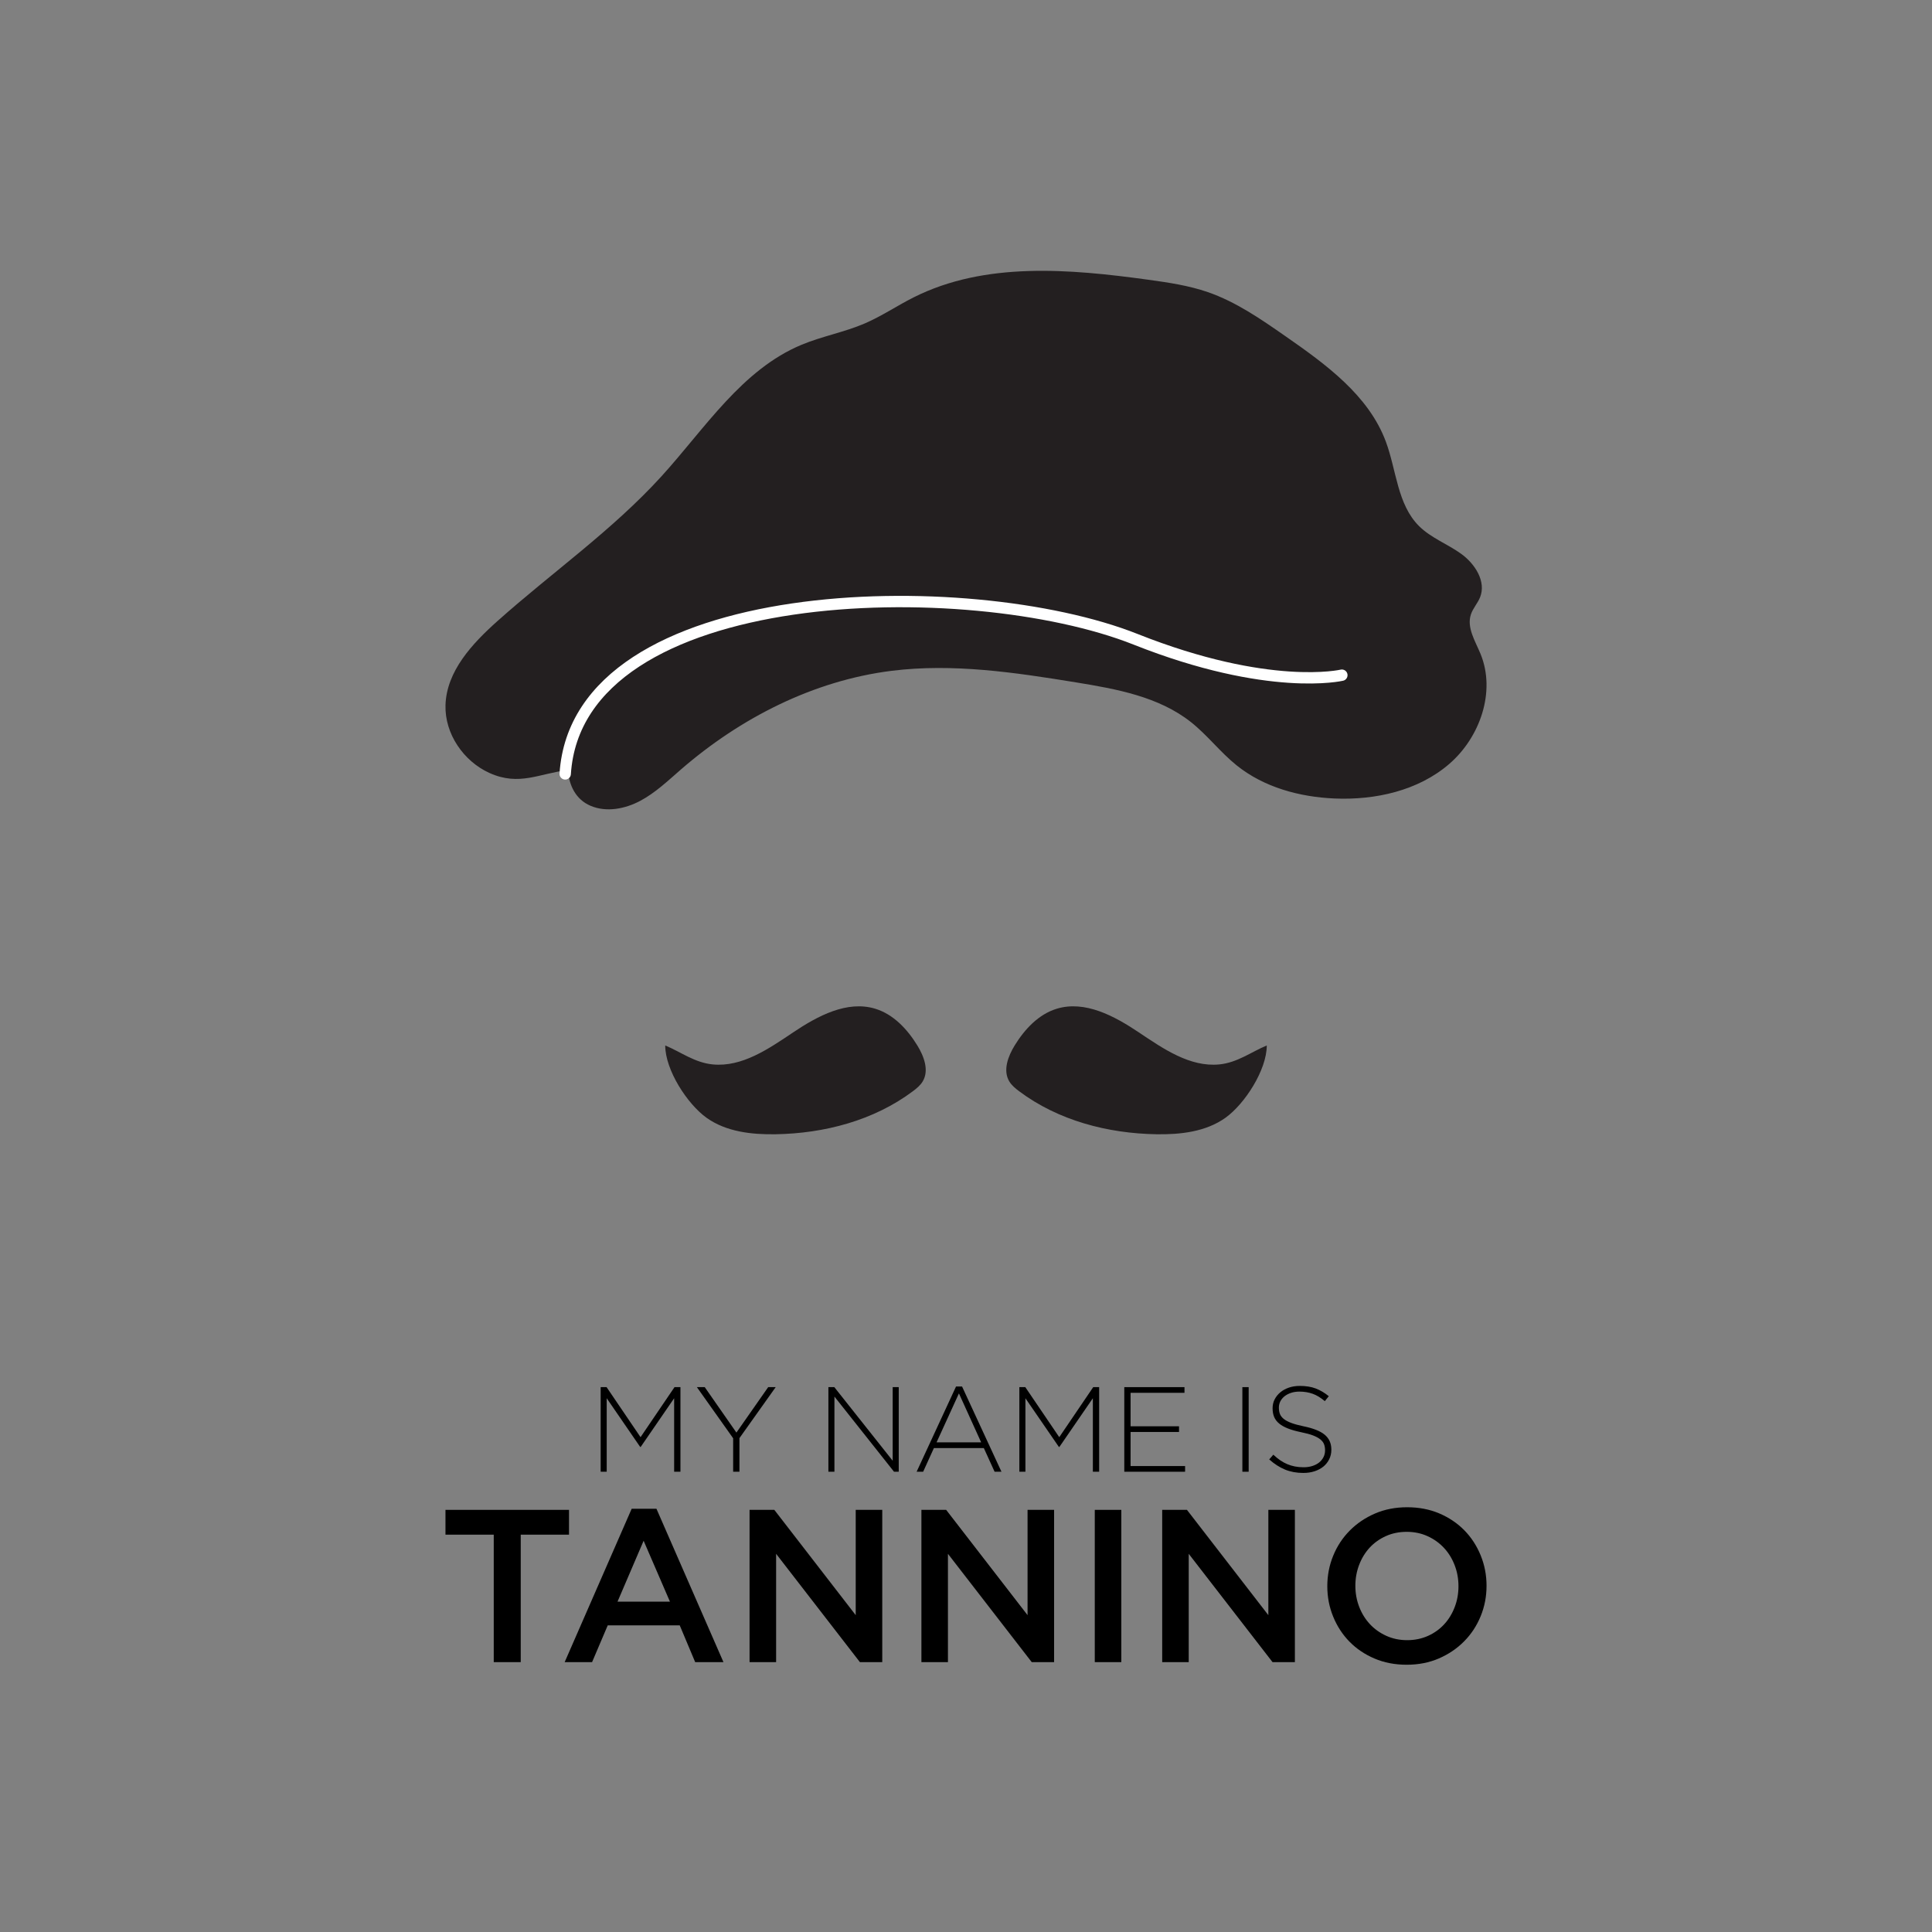 <svg viewBox="0 0 170.079 170.079" height="170.079" width="170.079" version="1.1" xmlns:xlink="http://www.w3.org/1999/xlink" xmlns="http://www.w3.org/2000/svg">
<rect x="0" y="0" width="170.079" height="170.079" fill="#808080" stroke="none"/>
<defs>
<clipPath id="clip_0">
<path d="M0 170.079H170.079V0H0Z" transform="matrix(1,0,0,-1,0,170.079)"></path>
</clipPath>
</defs>
<g>
<g clip-path="url(#clip_0)">
<path fill="#231f20" d="M0 0C1.723-1.228 3.952-1.479 6.067-1.444 10.358-1.374 14.719-.232 18.154 2.342 18.485 2.59 18.815 2.859 19.026 3.216 19.597 4.182 19.132 5.421 18.545 6.376 17.668 7.802 16.446 9.117 14.845 9.605 12.361 10.362 9.771 8.969 7.614 7.522 5.458 6.077 3.115 4.45 .53 4.704-1.053 4.859-2.252 5.789-3.646 6.373-3.649 4.229-1.717 1.224 0 0" transform="matrix(1,0,0,-1,62.208,98.407)"></path>
<path fill="#231f20" d="M0 0C-1.723-1.228-3.952-1.479-6.066-1.444-10.358-1.374-14.719-.232-18.153 2.342-18.485 2.59-18.814 2.859-19.026 3.216-19.597 4.182-19.132 5.421-18.545 6.376-17.668 7.802-16.445 9.117-14.845 9.605-12.361 10.362-9.771 8.969-7.614 7.522-5.457 6.077-3.114 4.45-.53 4.704 1.053 4.859 2.252 5.789 3.646 6.373 3.649 4.229 1.717 1.224 0 0" transform="matrix(1,0,0,-1,107.871,98.407)"></path>
<path fill="#231f20" d="M0 0C1.392-.587 3.028-.269 4.362 .44 5.696 1.149 6.802 2.21 7.943 3.2 13.178 7.74 19.62 11.029 26.496 11.888 31.893 12.562 37.355 11.743 42.724 10.869 46.287 10.289 50.014 9.613 52.844 7.371 54.294 6.222 55.43 4.716 56.873 3.558 59.278 1.627 62.411 .778 65.492 .647 69.08 .496 72.843 1.334 75.565 3.675 78.289 6.016 79.7 10.047 78.339 13.371 77.873 14.506 77.101 15.695 77.49 16.859 77.672 17.399 78.085 17.833 78.296 18.362 78.85 19.749 77.855 21.297 76.647 22.175 75.439 23.052 73.975 23.58 72.917 24.634 71.01 26.535 70.938 29.542 70 32.065 68.482 36.143 64.713 38.874 61.142 41.358 58.992 42.854 56.808 44.368 54.333 45.224 52.644 45.808 50.863 46.07 49.092 46.314 42.144 47.271 34.709 47.916 28.441 44.768 26.98 44.034 25.617 43.107 24.114 42.461 22.32 41.691 20.37 41.342 18.567 40.591 13.311 38.403 10.066 33.229 6.237 29.016 1.918 24.265-3.401 20.552-8.193 16.279-10.428 14.286-12.698 11.85-12.781 8.855-12.851 6.346-11.199 3.93-8.912 2.895-6.283 1.706-4.513 2.864-2.001 3.148-1.907 1.805-1.318 .556 0 0" transform="matrix(1,0,0,-1,51.999,70.941)"></path>
<path d="M0 0C0 0-6.391-1.513-18.162 3.161-32.823 8.981-67.272 8.382-68.371-8.69" stroke="#ffffff" fill="none" stroke-linejoin="miter" stroke-miterlimit="10" stroke-linecap="round" stroke-width="1" transform="matrix(1,0,0,-1,118.127,59.438)"></path>
<path d="M0 0H-2.375V11.222H-6.625V13.405H4.251V11.222H0Z" transform="matrix(1,0,0,-1,45.841,146.322)"></path>
<path d="M0 0-2.298-5.362H2.317ZM7.028-10.686H4.539L3.179-7.449H-3.16L-4.538-10.686H-6.951L-1.053 2.814H1.13Z" transform="matrix(1,0,0,-1,56.66,135.636)"></path>
<path d="M0 0H2.336V-13.405H.368L-7.008-3.87V-13.405H-9.345V0H-7.166L0-9.27Z" transform="matrix(1,0,0,-1,75.331,132.916)"></path>
<path d="M0 0H2.336V-13.405H.367L-7.009-3.87V-13.405H-9.345V0H-7.167L0-9.27Z" transform="matrix(1,0,0,-1,90.459,132.916)"></path>
<path d="M98.712 23.757H96.376V37.162H98.712Z" transform="matrix(1,0,0,-1,0,170.079)"></path>
<path d="M0 0H2.336V-13.405H.368L-7.009-3.87V-13.405H-9.345V0H-7.166L0-9.27Z" transform="matrix(1,0,0,-1,111.656,132.916)"></path>
<path d="M0 0C-.224 .581-.536 1.09-.938 1.522-1.341 1.957-1.823 2.302-2.384 2.558-2.946 2.813-3.559 2.94-4.223 2.94-4.887 2.94-5.496 2.816-6.052 2.566-6.606 2.317-7.082 1.979-7.479 1.553-7.874 1.124-8.184 .62-8.407 .039-8.63-.542-8.742-1.157-8.742-1.81-8.742-2.461-8.63-3.076-8.407-3.657-8.184-4.238-7.871-4.745-7.468-5.18-7.066-5.613-6.585-5.957-6.022-6.213-5.461-6.469-4.849-6.597-4.185-6.597-3.521-6.597-2.911-6.472-2.355-6.223-1.801-5.975-1.325-5.637-.93-5.208-.533-4.781-.224-4.276 0-3.694 .224-3.115 .335-2.498 .335-1.847 .335-1.196 .224-.581 0 0M2.288-4.489C1.943-5.333 1.458-6.069 .832-6.701 .207-7.333-.533-7.835-1.389-8.205-2.244-8.575-3.188-8.76-4.223-8.76-5.257-8.76-6.202-8.579-7.057-8.214-7.912-7.851-8.646-7.355-9.259-6.73-9.872-6.105-10.351-5.37-10.694-4.528-11.04-3.686-11.212-2.792-11.212-1.847-11.212-.902-11.04-.009-10.694 .834-10.351 1.677-9.865 2.414-9.24 3.045-8.614 3.678-7.874 4.178-7.019 4.549-6.163 4.918-5.219 5.104-4.185 5.104-3.15 5.104-2.205 4.922-1.35 4.559-.495 4.193 .238 3.7 .852 3.075 1.465 2.448 1.943 1.715 2.288 .871 2.633 .029 2.806-.864 2.806-1.81 2.806-2.754 2.633-3.648 2.288-4.489" transform="matrix(1,0,0,-1,128.058,137.791)"></path>
<path d="M0 0V6.47L-2.947 2.182H-2.99L-5.937 6.47V0H-6.469V7.448H-5.948L-2.958 3.043 .032 7.448H.554V0Z" transform="matrix(1,0,0,-1,59.347,129.561)"></path>
<path d="M0 0V-2.958H-.553V-.011L-3.746 4.49H-3.054L-.266 .489 2.532 4.49H3.192Z" transform="matrix(1,0,0,-1,65.094,126.603)"></path>
<path d="M0 0-5.246 6.618V0H-5.777V7.448H-5.256L-.117 .968V7.448H.415V0Z" transform="matrix(1,0,0,-1,78.703,129.561)"></path>
<path d="M0 0-1.969-4.31H1.958ZM3.14-6.896 2.191-4.811H-2.203L-3.15-6.896H-3.724L-.255 .606H.276L3.745-6.896Z" transform="matrix(1,0,0,-1,84.417,122.665)"></path>
<path d="M0 0V6.47L-2.947 2.182H-2.99L-5.937 6.47V0H-6.47V7.448H-5.948L-2.958 3.043 .032 7.448H.554V0Z" transform="matrix(1,0,0,-1,96.207,129.561)"></path>
<path d="M0 0V7.448H5.299V6.948H.554V4.001H4.819V3.501H.554V.5H5.353V0Z" transform="matrix(1,0,0,-1,98.974,129.561)"></path>
<path d="M109.369 47.966H109.923V40.518H109.369Z" transform="matrix(1,0,0,-1,0,170.079)"></path>
<path d="M0 0C-.125-.252-.295-.467-.511-.645-.728-.821-.986-.96-1.288-1.06-1.589-1.158-1.921-1.208-2.282-1.208-2.879-1.208-3.416-1.108-3.896-.91-4.374-.712-4.836-.414-5.283-.017L-4.921 .399C-4.716 .207-4.512 .042-4.31-.097-4.107-.235-3.9-.349-3.688-.437-3.475-.525-3.251-.593-3.017-.639-2.783-.686-2.527-.708-2.251-.708-1.975-.708-1.719-.671-1.484-.596-1.25-.521-1.052-.419-.889-.288-.726-.156-.599 0-.506 .181-.414 .361-.367 .559-.367 .771V.792C-.367 .991-.397 1.168-.458 1.324-.518 1.48-.628 1.622-.788 1.75-.947 1.878-1.162 1.993-1.432 2.097-1.701 2.198-2.049 2.293-2.474 2.378-2.921 2.471-3.305 2.578-3.623 2.702-3.942 2.826-4.203 2.972-4.405 3.139-4.607 3.305-4.755 3.498-4.847 3.718-4.939 3.938-4.985 4.19-4.985 4.474V4.495C-4.985 4.771-4.926 5.029-4.805 5.267-4.684 5.505-4.518 5.712-4.305 5.889-4.092 6.066-3.84 6.205-3.549 6.304-3.259 6.403-2.939 6.453-2.591 6.453-2.053 6.453-1.586 6.378-1.192 6.229-.799 6.08-.414 5.854-.037 5.549L-.389 5.112C-.744 5.417-1.1 5.634-1.458 5.762-1.816 5.889-2.201 5.953-2.612 5.953-2.889 5.953-3.139 5.916-3.362 5.842-3.586 5.767-3.778 5.666-3.938 5.538-4.097 5.41-4.219 5.261-4.305 5.092-4.39 4.921-4.432 4.74-4.432 4.549V4.527C-4.432 4.328-4.401 4.149-4.342 3.99-4.281 3.83-4.171 3.685-4.012 3.554-3.853 3.422-3.631 3.304-3.347 3.197-3.063 3.09-2.701 2.991-2.261 2.899-1.396 2.722-.771 2.472-.389 2.149-.005 1.826 .187 1.392 .187 .846V.824C.187 .526 .124 .251 0 0" transform="matrix(1,0,0,-1,117.015,128.459)"></path>
</g>
</g>
</svg>
